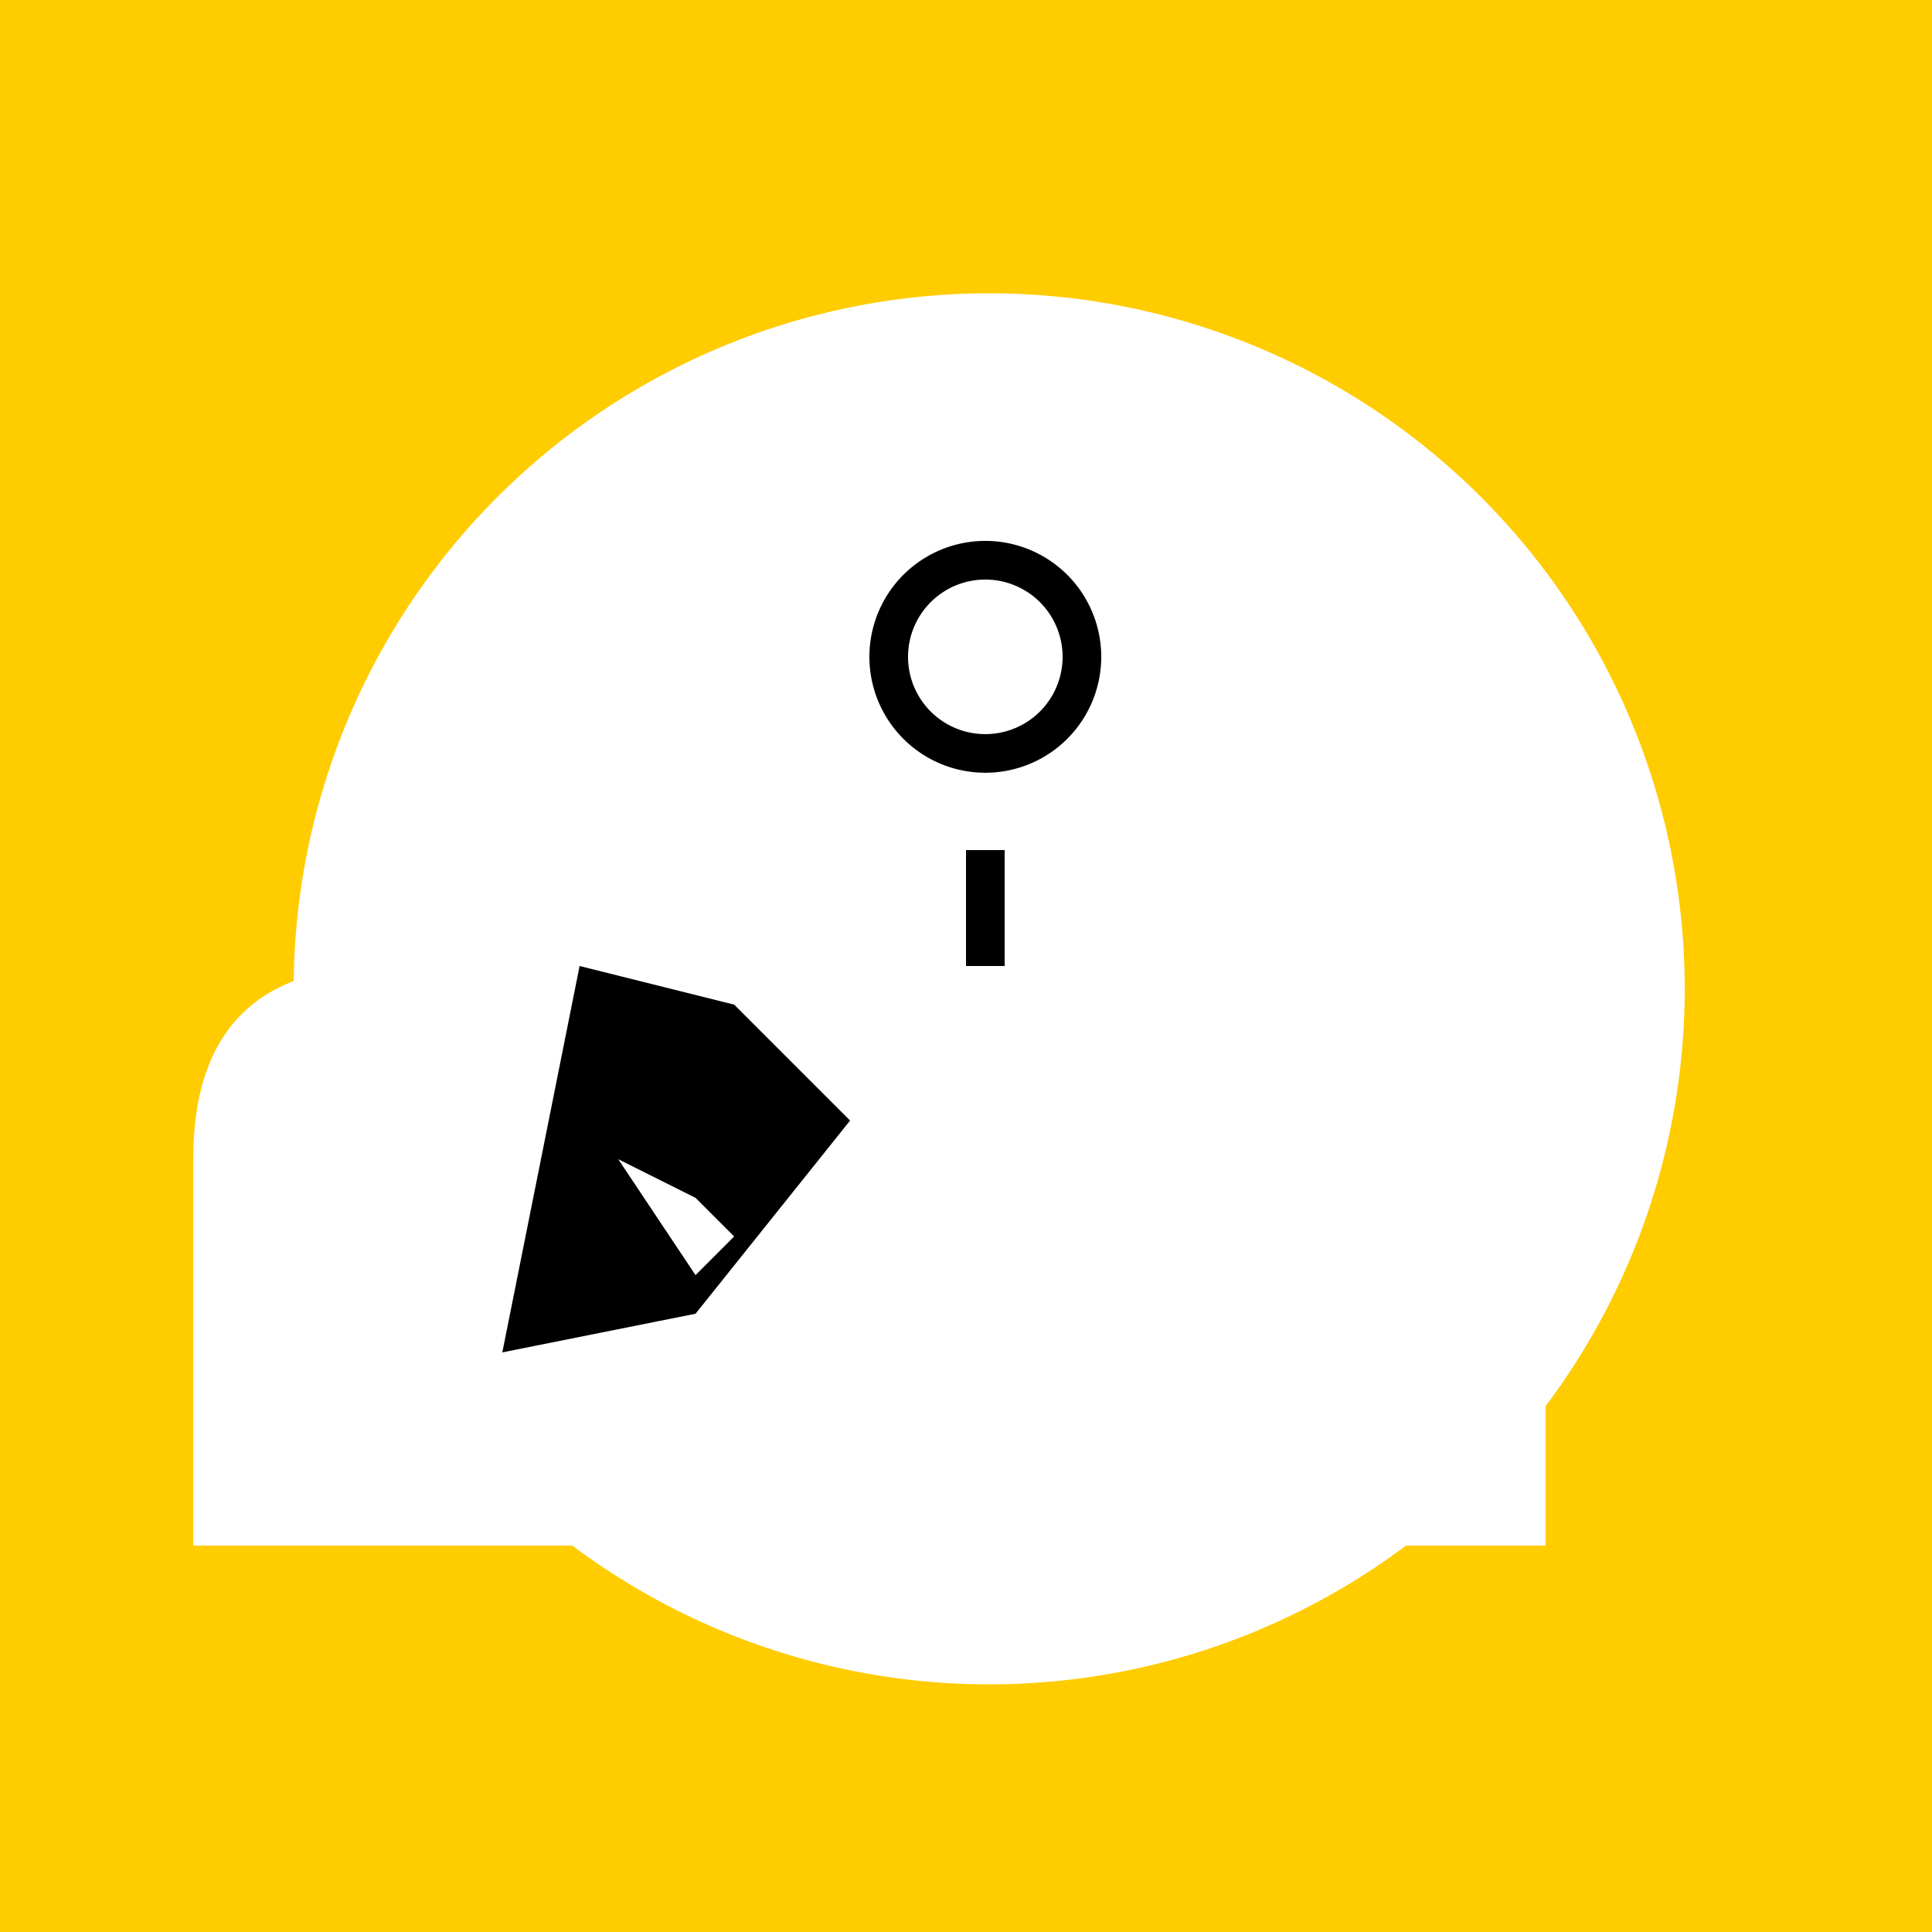 <!--

Generated by DrawGPT.
Free, open source, AI generated images in SVG, PNG, and HTML Canvas format.
https://drawgpt.ai

Created: 2023-09-26T21:49:07.775Z
Link: https://drawgpt.ai/prompt/64568/

-->
<svg xmlns="http://www.w3.org/2000/svg" xmlns:xlink="http://www.w3.org/1999/xlink" width="500" height="500"><defs/><g><rect fill="#FFCC00" stroke="none" x="0" y="0" width="512" height="512"/><path fill="#FFFFFF" stroke="none" paint-order="stroke fill markers" d=" M 436 256 A 180 180 0 1 1 436 255.82"/><path fill="#000000" stroke="none" paint-order="stroke fill markers" d=" M 250 300 L 260 300 L 260 220 L 250 220"/><path fill="#000000" stroke="none" paint-order="stroke fill markers" d=" M 285 170 A 30 30 0 1 1 285 169.97"/><path fill="#FFFFFF" stroke="none" paint-order="stroke fill markers" d=" M 275 170 A 20 20 0 1 1 275 169.98"/><path fill="#FFFFFF" stroke="none" paint-order="stroke fill markers" d=" M 100 400 L 400 400 L 400 300 Q 400 250 350 250 L 250 250 L 200 200 L 150 250 L 100 250 Q 50 250 50 300 L 50 400 Z"/><path fill="#000000" stroke="none" paint-order="stroke fill markers" d=" M 150 250 L 130 350 L 180 340 L 220 290 L 190 260 Z"/><path fill="#FFFFFF" stroke="none" paint-order="stroke fill markers" d=" M 160 300 L 180 330 L 190 320 L 180 310 Z"/></g></svg>